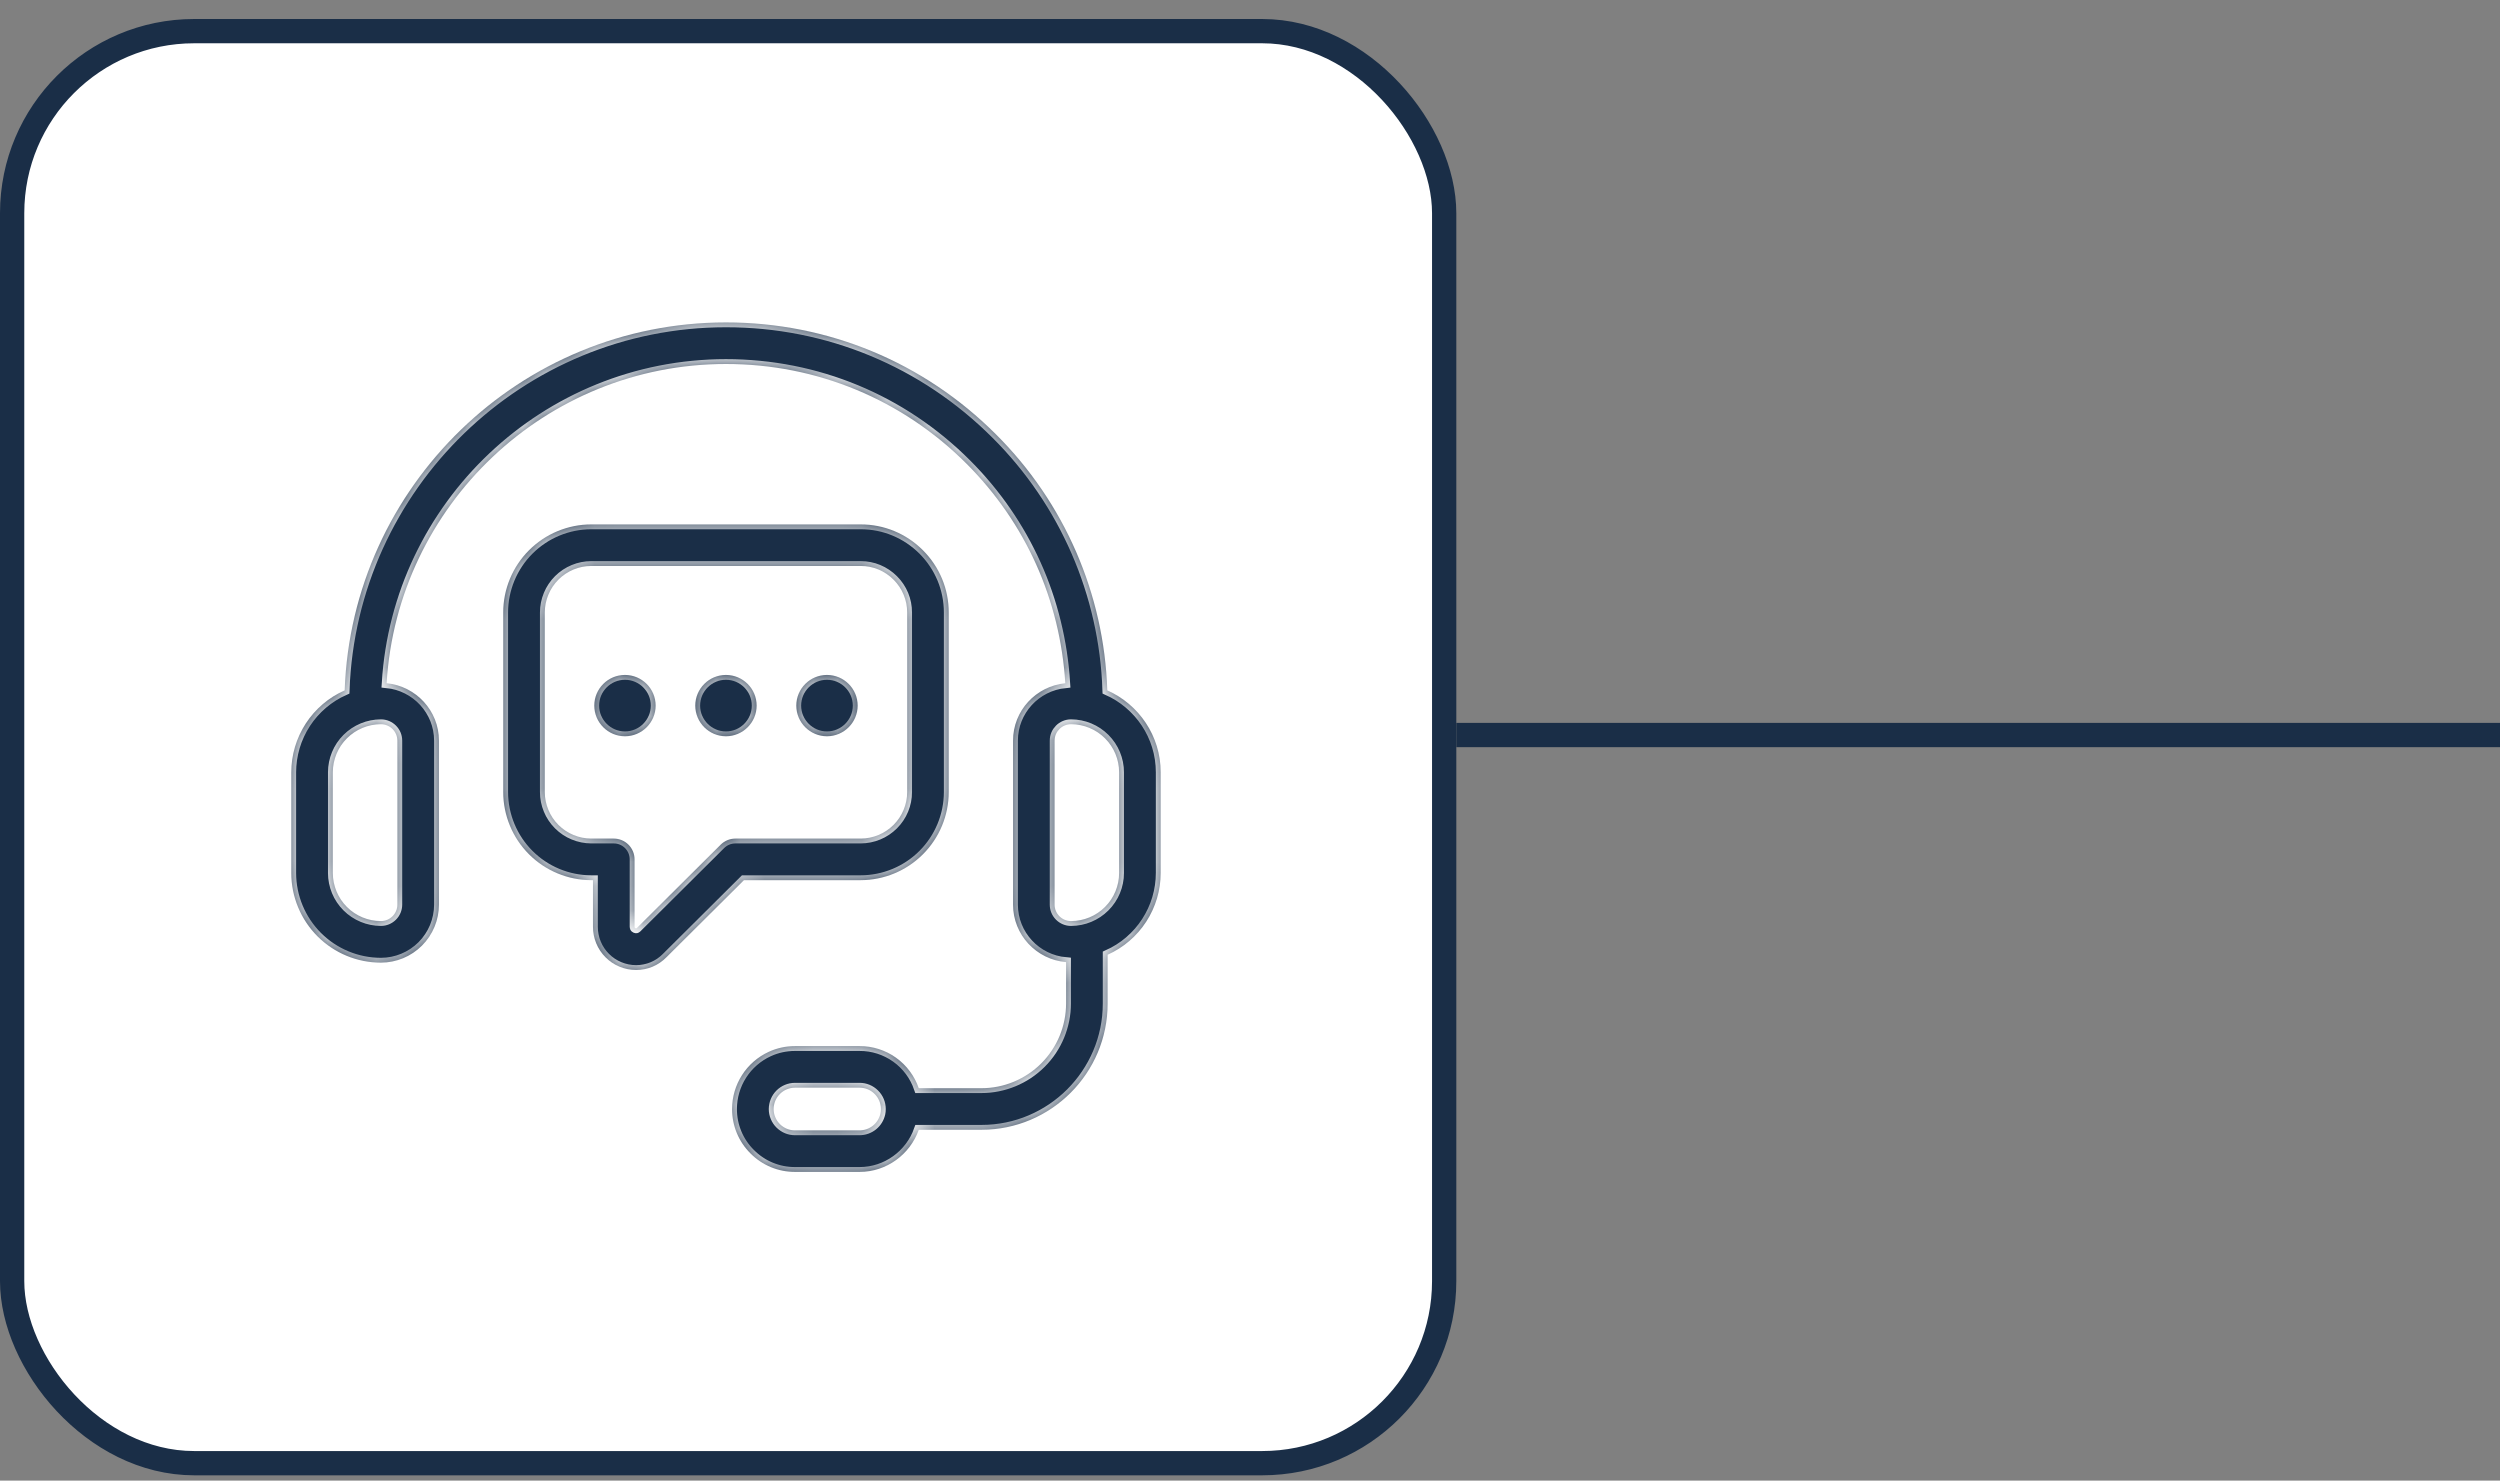 <svg width="103" height="61" viewBox="0 0 103 61" fill="none" xmlns="http://www.w3.org/2000/svg">
<rect x="0" y="0" width="103" height="61" fill="#808080" stroke="none"/>
<rect x="0.5" y="1.283" width="59" height="59" rx="7.5" fill="white"/>
<rect x="0.5" y="1.283" width="59" height="59" rx="7.5" stroke="#1A2E47"/>
<mask id="path-2-inside-1_9194_2822" fill="white">
<path d="M45.621 28.443C45.491 24.47 43.849 20.696 41.031 17.892C38.059 14.92 34.11 13.283 29.91 13.283C21.429 13.283 14.499 20.034 14.2 28.443C13.546 28.733 12.99 29.206 12.6 29.805C12.209 30.405 12.001 31.104 12 31.82V35.968C12.001 36.947 12.391 37.886 13.083 38.579C13.776 39.271 14.715 39.661 15.694 39.662C16.328 39.661 16.936 39.409 17.384 38.961C17.832 38.513 18.084 37.905 18.085 37.272V30.515C18.085 29.277 17.135 28.268 15.929 28.148C16.374 20.822 22.473 14.997 29.91 14.997C33.653 14.997 37.172 16.456 39.82 19.104C42.252 21.536 43.676 24.706 43.89 28.149C42.684 28.27 41.737 29.278 41.737 30.515V37.271C41.737 38.519 42.701 39.535 43.922 39.64V41.347C43.921 42.272 43.553 43.158 42.899 43.812C42.246 44.465 41.359 44.833 40.435 44.834H37.853C37.678 44.326 37.35 43.886 36.913 43.575C36.476 43.264 35.952 43.097 35.415 43.099H32.754C32.372 43.099 32.005 43.18 31.669 43.336C31.219 43.544 30.838 43.876 30.571 44.293C30.304 44.71 30.162 45.195 30.161 45.691C30.161 46.384 30.431 47.035 30.921 47.522C31.161 47.764 31.446 47.956 31.761 48.087C32.076 48.217 32.413 48.284 32.754 48.283H35.415C36.519 48.283 37.492 47.57 37.854 46.547H40.435C43.303 46.547 45.635 44.215 45.635 41.347V39.335C46.285 39.044 46.838 38.571 47.225 37.973C47.613 37.376 47.82 36.679 47.821 35.966V31.819C47.821 30.314 46.915 29.018 45.621 28.443ZM16.371 30.515V37.271C16.371 37.644 16.067 37.948 15.694 37.948C15.169 37.947 14.665 37.738 14.294 37.367C13.922 36.996 13.714 36.492 13.713 35.967V31.819C13.714 31.294 13.922 30.79 14.294 30.419C14.665 30.048 15.169 29.839 15.694 29.838C16.067 29.838 16.371 30.142 16.371 30.515ZM36.275 45.874C36.232 46.071 36.124 46.248 35.968 46.374C35.811 46.501 35.616 46.57 35.415 46.571H32.753C32.519 46.571 32.299 46.479 32.131 46.312C32.049 46.23 31.985 46.134 31.941 46.027C31.896 45.921 31.874 45.807 31.874 45.692C31.875 45.459 31.968 45.236 32.132 45.071C32.297 44.906 32.52 44.814 32.753 44.813H35.415C35.649 44.813 35.869 44.904 36.036 45.072C36.202 45.237 36.293 45.458 36.293 45.692C36.294 45.755 36.287 45.817 36.275 45.874ZM46.107 35.967C46.107 36.492 45.898 36.996 45.526 37.367C45.155 37.738 44.652 37.947 44.126 37.948C43.947 37.948 43.775 37.876 43.648 37.749C43.521 37.622 43.45 37.45 43.45 37.271V30.515C43.45 30.142 43.753 29.838 44.126 29.838C44.652 29.839 45.155 30.048 45.526 30.419C45.898 30.79 46.107 31.294 46.107 31.819V35.967Z"/>
<path d="M35.458 36.263C36.42 36.262 37.343 35.879 38.024 35.198C38.705 34.517 39.087 33.595 39.088 32.632V25.235C39.088 24.267 38.71 23.356 38.024 22.669C37.337 21.983 36.426 21.605 35.458 21.605H24.362C23.4 21.606 22.477 21.988 21.796 22.669C21.116 23.35 20.733 24.272 20.732 25.235V32.632C20.733 33.595 21.116 34.517 21.796 35.198C22.477 35.879 23.4 36.262 24.362 36.263H24.43V38.179C24.429 38.414 24.474 38.645 24.563 38.862C24.652 39.079 24.783 39.276 24.948 39.441C25.113 39.607 25.309 39.739 25.526 39.828C25.742 39.918 25.974 39.964 26.208 39.964C26.442 39.964 26.673 39.918 26.889 39.827C27.104 39.736 27.299 39.602 27.462 39.434L30.651 36.263H35.458ZM29.694 34.798L26.243 38.23C26.228 38.246 26.216 38.258 26.184 38.244C26.144 38.228 26.144 38.202 26.144 38.179V35.406C26.144 35.179 26.054 34.961 25.893 34.8C25.733 34.639 25.515 34.549 25.288 34.549H24.363C23.855 34.548 23.367 34.346 23.008 33.987C22.649 33.628 22.447 33.14 22.446 32.632V25.235C22.447 24.727 22.649 24.239 23.008 23.88C23.367 23.521 23.855 23.319 24.363 23.318H35.459C35.969 23.318 36.45 23.518 36.813 23.881C37.176 24.244 37.375 24.725 37.375 25.235V32.632C37.375 33.14 37.173 33.628 36.813 33.987C36.454 34.346 35.967 34.548 35.459 34.549H30.299C30.072 34.549 29.855 34.639 29.694 34.798Z"/>
<path d="M25.748 27.807C25.051 27.807 24.484 28.374 24.484 29.071C24.484 29.767 25.052 30.335 25.748 30.335C26.445 30.335 27.013 29.767 27.013 29.071C27.013 28.374 26.446 27.807 25.748 27.807ZM29.909 27.807C29.213 27.807 28.645 28.374 28.645 29.071C28.645 29.767 29.213 30.335 29.909 30.335C30.607 30.335 31.174 29.767 31.174 29.071C31.174 28.374 30.607 27.807 29.909 27.807ZM34.071 27.807C33.374 27.807 32.807 28.374 32.807 29.071C32.807 29.767 33.375 30.335 34.071 30.335C34.768 30.335 35.336 29.767 35.336 29.071C35.336 28.374 34.768 27.807 34.071 27.807Z"/>
</mask>
<path d="M45.621 28.443C45.491 24.47 43.849 20.696 41.031 17.892C38.059 14.92 34.11 13.283 29.91 13.283C21.429 13.283 14.499 20.034 14.2 28.443C13.546 28.733 12.99 29.206 12.6 29.805C12.209 30.405 12.001 31.104 12 31.82V35.968C12.001 36.947 12.391 37.886 13.083 38.579C13.776 39.271 14.715 39.661 15.694 39.662C16.328 39.661 16.936 39.409 17.384 38.961C17.832 38.513 18.084 37.905 18.085 37.272V30.515C18.085 29.277 17.135 28.268 15.929 28.148C16.374 20.822 22.473 14.997 29.91 14.997C33.653 14.997 37.172 16.456 39.82 19.104C42.252 21.536 43.676 24.706 43.89 28.149C42.684 28.27 41.737 29.278 41.737 30.515V37.271C41.737 38.519 42.701 39.535 43.922 39.64V41.347C43.921 42.272 43.553 43.158 42.899 43.812C42.246 44.465 41.359 44.833 40.435 44.834H37.853C37.678 44.326 37.35 43.886 36.913 43.575C36.476 43.264 35.952 43.097 35.415 43.099H32.754C32.372 43.099 32.005 43.18 31.669 43.336C31.219 43.544 30.838 43.876 30.571 44.293C30.304 44.71 30.162 45.195 30.161 45.691C30.161 46.384 30.431 47.035 30.921 47.522C31.161 47.764 31.446 47.956 31.761 48.087C32.076 48.217 32.413 48.284 32.754 48.283H35.415C36.519 48.283 37.492 47.57 37.854 46.547H40.435C43.303 46.547 45.635 44.215 45.635 41.347V39.335C46.285 39.044 46.838 38.571 47.225 37.973C47.613 37.376 47.82 36.679 47.821 35.966V31.819C47.821 30.314 46.915 29.018 45.621 28.443ZM16.371 30.515V37.271C16.371 37.644 16.067 37.948 15.694 37.948C15.169 37.947 14.665 37.738 14.294 37.367C13.922 36.996 13.714 36.492 13.713 35.967V31.819C13.714 31.294 13.922 30.79 14.294 30.419C14.665 30.048 15.169 29.839 15.694 29.838C16.067 29.838 16.371 30.142 16.371 30.515ZM36.275 45.874C36.232 46.071 36.124 46.248 35.968 46.374C35.811 46.501 35.616 46.57 35.415 46.571H32.753C32.519 46.571 32.299 46.479 32.131 46.312C32.049 46.23 31.985 46.134 31.941 46.027C31.896 45.921 31.874 45.807 31.874 45.692C31.875 45.459 31.968 45.236 32.132 45.071C32.297 44.906 32.52 44.814 32.753 44.813H35.415C35.649 44.813 35.869 44.904 36.036 45.072C36.202 45.237 36.293 45.458 36.293 45.692C36.294 45.755 36.287 45.817 36.275 45.874ZM46.107 35.967C46.107 36.492 45.898 36.996 45.526 37.367C45.155 37.738 44.652 37.947 44.126 37.948C43.947 37.948 43.775 37.876 43.648 37.749C43.521 37.622 43.45 37.45 43.45 37.271V30.515C43.45 30.142 43.753 29.838 44.126 29.838C44.652 29.839 45.155 30.048 45.526 30.419C45.898 30.79 46.107 31.294 46.107 31.819V35.967Z" fill="#1A2E47"/>
<path d="M35.458 36.263C36.42 36.262 37.343 35.879 38.024 35.198C38.705 34.517 39.087 33.595 39.088 32.632V25.235C39.088 24.267 38.71 23.356 38.024 22.669C37.337 21.983 36.426 21.605 35.458 21.605H24.362C23.4 21.606 22.477 21.988 21.796 22.669C21.116 23.35 20.733 24.272 20.732 25.235V32.632C20.733 33.595 21.116 34.517 21.796 35.198C22.477 35.879 23.4 36.262 24.362 36.263H24.43V38.179C24.429 38.414 24.474 38.645 24.563 38.862C24.652 39.079 24.783 39.276 24.948 39.441C25.113 39.607 25.309 39.739 25.526 39.828C25.742 39.918 25.974 39.964 26.208 39.964C26.442 39.964 26.673 39.918 26.889 39.827C27.104 39.736 27.299 39.602 27.462 39.434L30.651 36.263H35.458ZM29.694 34.798L26.243 38.23C26.228 38.246 26.216 38.258 26.184 38.244C26.144 38.228 26.144 38.202 26.144 38.179V35.406C26.144 35.179 26.054 34.961 25.893 34.8C25.733 34.639 25.515 34.549 25.288 34.549H24.363C23.855 34.548 23.367 34.346 23.008 33.987C22.649 33.628 22.447 33.14 22.446 32.632V25.235C22.447 24.727 22.649 24.239 23.008 23.88C23.367 23.521 23.855 23.319 24.363 23.318H35.459C35.969 23.318 36.45 23.518 36.813 23.881C37.176 24.244 37.375 24.725 37.375 25.235V32.632C37.375 33.14 37.173 33.628 36.813 33.987C36.454 34.346 35.967 34.548 35.459 34.549H30.299C30.072 34.549 29.855 34.639 29.694 34.798Z" fill="#1A2E47"/>
<path d="M25.748 27.807C25.051 27.807 24.484 28.374 24.484 29.071C24.484 29.767 25.052 30.335 25.748 30.335C26.445 30.335 27.013 29.767 27.013 29.071C27.013 28.374 26.446 27.807 25.748 27.807ZM29.909 27.807C29.213 27.807 28.645 28.374 28.645 29.071C28.645 29.767 29.213 30.335 29.909 30.335C30.607 30.335 31.174 29.767 31.174 29.071C31.174 28.374 30.607 27.807 29.909 27.807ZM34.071 27.807C33.374 27.807 32.807 28.374 32.807 29.071C32.807 29.767 33.375 30.335 34.071 30.335C34.768 30.335 35.336 29.767 35.336 29.071C35.336 28.374 34.768 27.807 34.071 27.807Z" fill="#1A2E47"/>
<path d="M45.621 28.443C45.491 24.47 43.849 20.696 41.031 17.892C38.059 14.92 34.11 13.283 29.91 13.283C21.429 13.283 14.499 20.034 14.2 28.443C13.546 28.733 12.99 29.206 12.6 29.805C12.209 30.405 12.001 31.104 12 31.82V35.968C12.001 36.947 12.391 37.886 13.083 38.579C13.776 39.271 14.715 39.661 15.694 39.662C16.328 39.661 16.936 39.409 17.384 38.961C17.832 38.513 18.084 37.905 18.085 37.272V30.515C18.085 29.277 17.135 28.268 15.929 28.148C16.374 20.822 22.473 14.997 29.91 14.997C33.653 14.997 37.172 16.456 39.82 19.104C42.252 21.536 43.676 24.706 43.89 28.149C42.684 28.27 41.737 29.278 41.737 30.515V37.271C41.737 38.519 42.701 39.535 43.922 39.64V41.347C43.921 42.272 43.553 43.158 42.899 43.812C42.246 44.465 41.359 44.833 40.435 44.834H37.853C37.678 44.326 37.35 43.886 36.913 43.575C36.476 43.264 35.952 43.097 35.415 43.099H32.754C32.372 43.099 32.005 43.18 31.669 43.336C31.219 43.544 30.838 43.876 30.571 44.293C30.304 44.71 30.162 45.195 30.161 45.691C30.161 46.384 30.431 47.035 30.921 47.522C31.161 47.764 31.446 47.956 31.761 48.087C32.076 48.217 32.413 48.284 32.754 48.283H35.415C36.519 48.283 37.492 47.57 37.854 46.547H40.435C43.303 46.547 45.635 44.215 45.635 41.347V39.335C46.285 39.044 46.838 38.571 47.225 37.973C47.613 37.376 47.82 36.679 47.821 35.966V31.819C47.821 30.314 46.915 29.018 45.621 28.443ZM16.371 30.515V37.271C16.371 37.644 16.067 37.948 15.694 37.948C15.169 37.947 14.665 37.738 14.294 37.367C13.922 36.996 13.714 36.492 13.713 35.967V31.819C13.714 31.294 13.922 30.79 14.294 30.419C14.665 30.048 15.169 29.839 15.694 29.838C16.067 29.838 16.371 30.142 16.371 30.515ZM36.275 45.874C36.232 46.071 36.124 46.248 35.968 46.374C35.811 46.501 35.616 46.57 35.415 46.571H32.753C32.519 46.571 32.299 46.479 32.131 46.312C32.049 46.23 31.985 46.134 31.941 46.027C31.896 45.921 31.874 45.807 31.874 45.692C31.875 45.459 31.968 45.236 32.132 45.071C32.297 44.906 32.52 44.814 32.753 44.813H35.415C35.649 44.813 35.869 44.904 36.036 45.072C36.202 45.237 36.293 45.458 36.293 45.692C36.294 45.755 36.287 45.817 36.275 45.874ZM46.107 35.967C46.107 36.492 45.898 36.996 45.526 37.367C45.155 37.738 44.652 37.947 44.126 37.948C43.947 37.948 43.775 37.876 43.648 37.749C43.521 37.622 43.45 37.45 43.45 37.271V30.515C43.45 30.142 43.753 29.838 44.126 29.838C44.652 29.839 45.155 30.048 45.526 30.419C45.898 30.79 46.107 31.294 46.107 31.819V35.967Z" stroke="white" stroke-width="0.4" mask="url(#path-2-inside-1_9194_2822)"/>
<path d="M35.458 36.263C36.42 36.262 37.343 35.879 38.024 35.198C38.705 34.517 39.087 33.595 39.088 32.632V25.235C39.088 24.267 38.71 23.356 38.024 22.669C37.337 21.983 36.426 21.605 35.458 21.605H24.362C23.4 21.606 22.477 21.988 21.796 22.669C21.116 23.35 20.733 24.272 20.732 25.235V32.632C20.733 33.595 21.116 34.517 21.796 35.198C22.477 35.879 23.4 36.262 24.362 36.263H24.43V38.179C24.429 38.414 24.474 38.645 24.563 38.862C24.652 39.079 24.783 39.276 24.948 39.441C25.113 39.607 25.309 39.739 25.526 39.828C25.742 39.918 25.974 39.964 26.208 39.964C26.442 39.964 26.673 39.918 26.889 39.827C27.104 39.736 27.299 39.602 27.462 39.434L30.651 36.263H35.458ZM29.694 34.798L26.243 38.23C26.228 38.246 26.216 38.258 26.184 38.244C26.144 38.228 26.144 38.202 26.144 38.179V35.406C26.144 35.179 26.054 34.961 25.893 34.8C25.733 34.639 25.515 34.549 25.288 34.549H24.363C23.855 34.548 23.367 34.346 23.008 33.987C22.649 33.628 22.447 33.14 22.446 32.632V25.235C22.447 24.727 22.649 24.239 23.008 23.88C23.367 23.521 23.855 23.319 24.363 23.318H35.459C35.969 23.318 36.45 23.518 36.813 23.881C37.176 24.244 37.375 24.725 37.375 25.235V32.632C37.375 33.14 37.173 33.628 36.813 33.987C36.454 34.346 35.967 34.548 35.459 34.549H30.299C30.072 34.549 29.855 34.639 29.694 34.798Z" stroke="white" stroke-width="0.4" mask="url(#path-2-inside-1_9194_2822)"/>
<path d="M25.748 27.807C25.051 27.807 24.484 28.374 24.484 29.071C24.484 29.767 25.052 30.335 25.748 30.335C26.445 30.335 27.013 29.767 27.013 29.071C27.013 28.374 26.446 27.807 25.748 27.807ZM29.909 27.807C29.213 27.807 28.645 28.374 28.645 29.071C28.645 29.767 29.213 30.335 29.909 30.335C30.607 30.335 31.174 29.767 31.174 29.071C31.174 28.374 30.607 27.807 29.909 27.807ZM34.071 27.807C33.374 27.807 32.807 28.374 32.807 29.071C32.807 29.767 33.375 30.335 34.071 30.335C34.768 30.335 35.336 29.767 35.336 29.071C35.336 28.374 34.768 27.807 34.071 27.807Z" stroke="white" stroke-width="0.4" mask="url(#path-2-inside-1_9194_2822)"/>
<line x1="60" y1="30.283" x2="103" y2="30.283" stroke="#1A2E47"/>
</svg>
